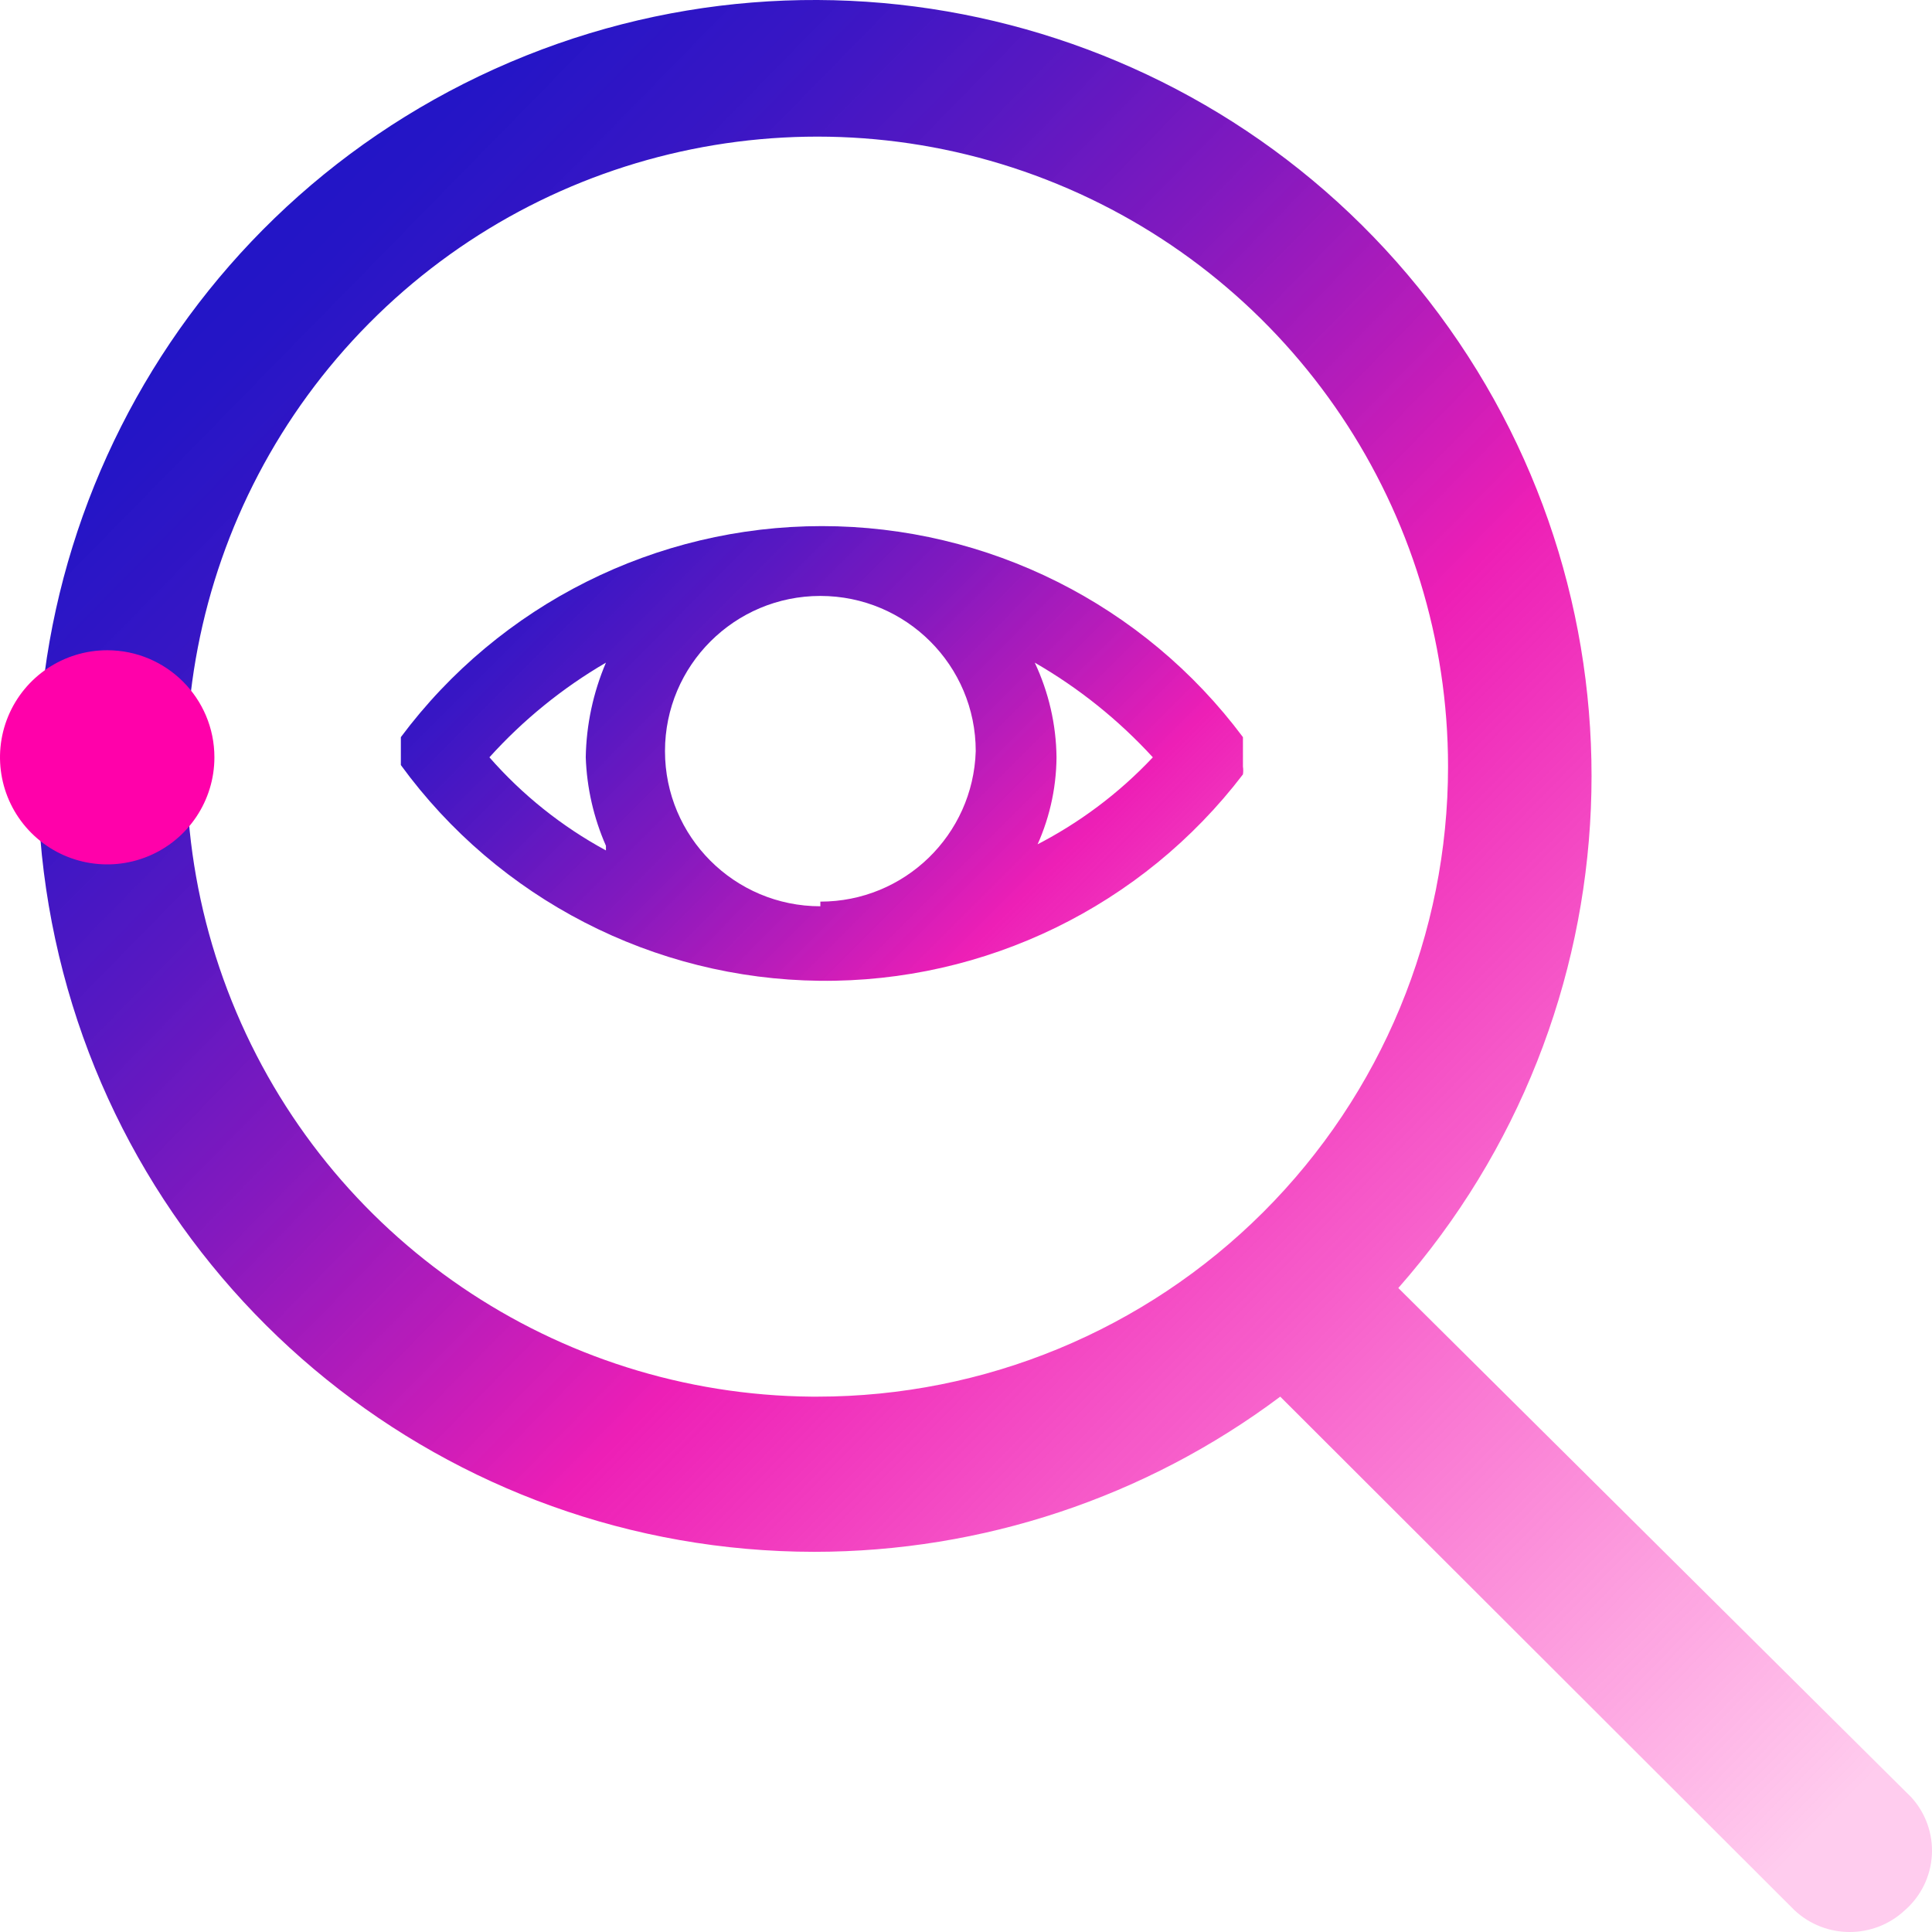<?xml version="1.0" encoding="UTF-8"?>
<svg width="81px" height="81px" viewBox="0 0 81 81" version="1.1" xmlns="http://www.w3.org/2000/svg" xmlns:xlink="http://www.w3.org/1999/xlink">
    <title>Monitor</title>
    <defs>
        <linearGradient x1="-16.415%" y1="15.245%" x2="182.226%" y2="122.339%" id="linearGradient-1">
            <stop stop-color="#1F16C7" offset="0%"></stop>
            <stop stop-color="#2515C6" offset="6%"></stop>
            <stop stop-color="#3714C4" stop-opacity="0.99" offset="14%"></stop>
            <stop stop-color="#5411C0" stop-opacity="0.97" offset="22%"></stop>
            <stop stop-color="#7D0DBB" stop-opacity="0.95" offset="31%"></stop>
            <stop stop-color="#B008B4" stop-opacity="0.92" offset="40%"></stop>
            <stop stop-color="#EB03AD" stop-opacity="0.89" offset="49%"></stop>
            <stop stop-color="#F402AC" stop-opacity="0.56" offset="71%"></stop>
            <stop stop-color="#FF01AA" stop-opacity="0.2" offset="96%"></stop>
        </linearGradient>
        <linearGradient x1="13.344%" y1="10.927%" x2="98.261%" y2="97.43%" id="linearGradient-2">
            <stop stop-color="#1F16C7" offset="0%"></stop>
            <stop stop-color="#2515C6" offset="6%"></stop>
            <stop stop-color="#3714C4" stop-opacity="0.99" offset="14%"></stop>
            <stop stop-color="#5411C0" stop-opacity="0.97" offset="22%"></stop>
            <stop stop-color="#7D0DBB" stop-opacity="0.95" offset="31%"></stop>
            <stop stop-color="#B008B4" stop-opacity="0.92" offset="40%"></stop>
            <stop stop-color="#EB03AD" stop-opacity="0.89" offset="49%"></stop>
            <stop stop-color="#F402AC" stop-opacity="0.56" offset="71%"></stop>
            <stop stop-color="#FF01AA" stop-opacity="0.2" offset="96%"></stop>
        </linearGradient>
    </defs>
    <g id="Page-1" stroke="none" stroke-width="1" fill="none" fill-rule="evenodd">
        <g id="Platform-&gt;-Business-continuity" transform="translate(-684, -1480)" fill-rule="nonzero">
            <g id="Redundant-&amp;-monitored" transform="translate(-1, 1412)">
                <g id="Monitor" transform="translate(685, 68)">
                    <path d="M52.111,30.905 L52.111,30.905 L52.111,30.905 C47.956,25.337 41.412,22.057 34.459,22.057 C27.506,22.057 20.961,25.337 16.806,30.905 L16.806,30.905 C16.806,30.905 16.806,30.905 16.806,30.905 L16.806,31.751 C16.806,31.751 16.806,31.751 16.806,32.076 L16.806,32.076 L16.806,32.076 L16.806,32.076 C20.899,37.69 27.407,41.043 34.361,41.12 C41.314,41.197 47.895,37.989 52.111,32.467 C52.127,32.359 52.127,32.249 52.111,32.141 L52.111,31.751 L52.111,31.165 L52.111,30.905 Z M25.404,35.654 C23.557,34.653 21.903,33.331 20.519,31.751 C21.933,30.184 23.581,28.845 25.404,27.782 C24.869,29.038 24.581,30.386 24.558,31.751 C24.602,33.029 24.889,34.288 25.404,35.459 L25.404,35.654 Z M34.394,37.996 C30.796,37.996 27.88,35.084 27.88,31.491 C27.88,27.898 30.796,24.985 34.394,24.985 C37.991,24.985 40.908,27.898 40.908,31.491 C40.802,35.007 37.916,37.803 34.394,37.801 L34.394,37.996 Z M43.383,35.654 C43.973,34.437 44.285,33.104 44.295,31.751 C44.28,30.378 43.968,29.025 43.383,27.782 C45.227,28.844 46.896,30.183 48.333,31.751 C46.91,33.264 45.235,34.518 43.383,35.459 L43.383,35.654 Z" id="Shape" fill="url(#linearGradient-1)"></path>
                    <path d="M80.121,75.34 L58.625,54.001 C68.749,42.492 69.46,25.488 60.333,13.176 C51.206,0.864 34.715,-3.42 20.739,2.891 C6.763,9.203 -0.91,24.398 2.316,39.374 C5.543,54.351 18.795,65.049 34.133,65.061 C41.18,65.061 48.037,62.778 53.675,58.555 L75.236,80.089 C76.538,81.304 78.559,81.304 79.861,80.089 C80.537,79.5 80.946,78.664 80.995,77.769 C81.044,76.875 80.729,75.999 80.121,75.34 Z M34.524,58.555 C23.804,58.66 14.081,52.292 9.906,42.431 C5.73,32.57 7.928,21.166 15.47,13.558 C23.013,5.95 34.408,3.642 44.323,7.714 C54.237,11.787 60.71,21.434 60.71,32.141 C60.71,39.147 57.923,45.865 52.964,50.818 C48.004,55.772 41.277,58.555 34.263,58.555 L34.524,58.555 Z" id="Shape" fill="url(#linearGradient-2)"></path>
                    <path d="M8.989,31.751 C8.989,33.567 7.894,35.203 6.215,35.898 C4.535,36.593 2.602,36.209 1.317,34.925 C0.031,33.641 -0.353,31.71 0.342,30.033 C1.038,28.356 2.677,27.262 4.495,27.262 C6.977,27.262 8.989,29.272 8.989,31.751" id="Path" fill="#FF01AA"></path>
                </g>
            </g>
        </g>
    </g>
</svg>